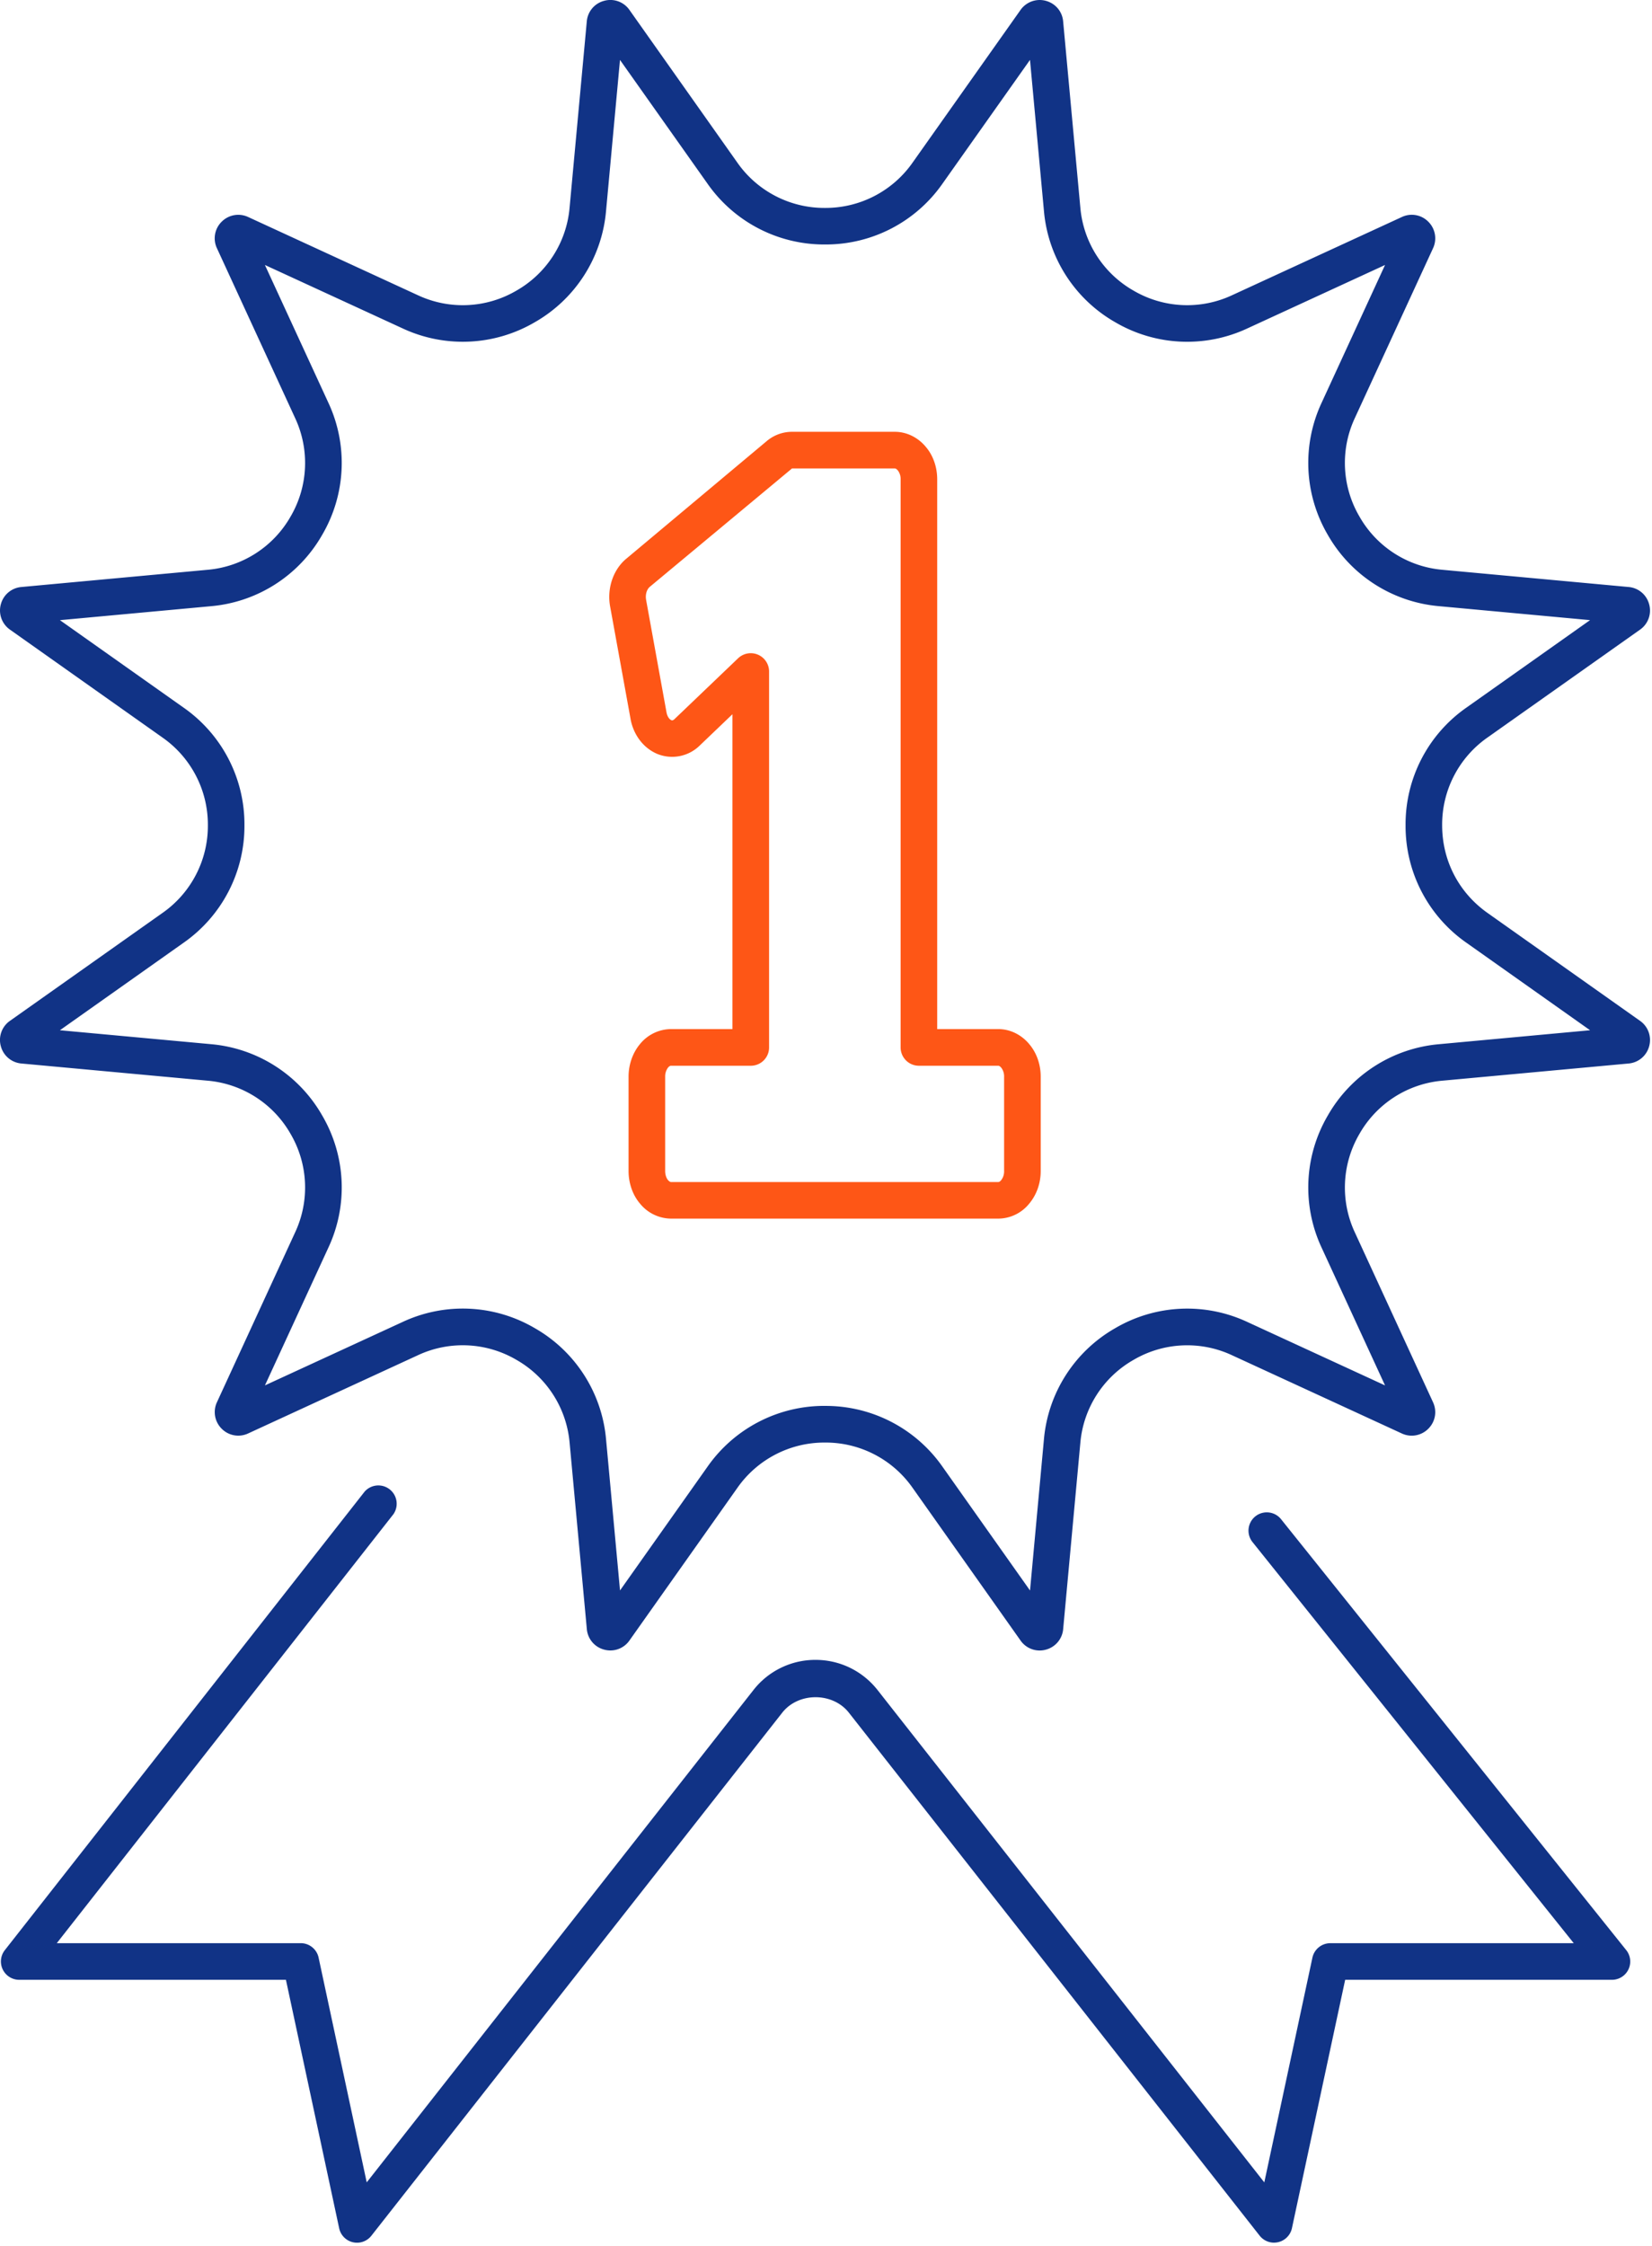<svg width="64" height="87" fill="none" xmlns="http://www.w3.org/2000/svg"><g clip-path="url(#clip0_633_166)"><path d="M38.672 47.198H25.995a1.57 1.57 0 01-1.214-.598c-.27-.321-.43-.778-.43-1.245v-3.657c0-.464.16-.922.44-1.257a1.565 1.565 0 011.203-.584h2.381V27.663l-1.267 1.212a1.525 1.525 0 01-1.656.32c-.527-.228-.907-.728-1.023-1.341v-.005l-.793-4.364c-.126-.7.12-1.424.627-1.846l5.432-4.548a1.52 1.52 0 01.987-.367h3.982c.465 0 .91.22 1.218.602.271.324.426.768.426 1.239v21.292h2.363c.465 0 .908.219 1.217.599.274.33.43.774.43 1.242v3.657c0 .472-.158.919-.443 1.26a1.552 1.552 0 01-1.203.583zm-12.677-5.922c-.027 0-.072.02-.113.07a.57.57 0 00-.113.353v3.657c0 .16.057.284.104.342.05.06.096.083.122.083h12.677c.048 0 .09-.042.11-.067a.551.551 0 00.118-.357V41.7a.553.553 0 00-.107-.343c-.033-.04-.075-.08-.12-.08H35.6a.708.708 0 01-.709-.71v-22a.541.541 0 00-.103-.34c-.036-.043-.078-.083-.123-.083h-3.982l-5.51 4.585c-.099.082-.183.273-.142.506l.791 4.36c.034.176.122.27.188.299.03.013.072.003.113-.035l2.472-2.364a.71.71 0 011.2.51v14.563a.708.708 0 01-.709.709h-3.09z" fill="#FE5616"/><path d="M23.646 63.923a.93.93 0 01-.244-.033.902.902 0 01-.668-.798l-.666-7.205a4.109 4.109 0 00-2.062-3.22 4.108 4.108 0 00-3.819-.177l-6.573 3.028a.903.903 0 01-1.026-.183.906.906 0 01-.183-1.027l3.027-6.574a4.109 4.109 0 00-.175-3.818 4.109 4.109 0 00-3.22-2.061l-7.21-.665a.905.905 0 01-.795-.671.902.902 0 01.352-.98l5.912-4.181a4.113 4.113 0 001.757-3.396 4.113 4.113 0 00-1.757-3.396l-5.91-4.18a.906.906 0 01-.353-.983.902.902 0 01.798-.668l7.206-.666a4.109 4.109 0 003.22-2.062 4.109 4.109 0 00.175-3.818L8.404 9.614a.902.902 0 01.183-1.026.906.906 0 011.027-.183l6.573 3.028a4.108 4.108 0 003.82-.177 4.109 4.109 0 002.06-3.22l.666-7.208a.901.901 0 01.668-.795.901.901 0 01.983.35l4.18 5.913a4.112 4.112 0 003.396 1.757 4.115 4.115 0 003.396-1.757l4.18-5.91a.908.908 0 01.981-.354c.371.1.636.412.67.795l.666 7.21a4.11 4.11 0 002.061 3.219 4.11 4.11 0 003.82.177l6.575-3.028a.9.9 0 011.026.183.906.906 0 01.182 1.027l-3.028 6.574a4.109 4.109 0 00.178 3.818 4.107 4.107 0 003.22 2.062l7.207.666a.901.901 0 01.795.668.902.902 0 01-.35.982l-5.913 4.18a4.113 4.113 0 00-1.756 3.397c0 1.367.64 2.605 1.757 3.396l5.91 4.18a.906.906 0 01.354.98.905.905 0 01-.795.672l-7.21.665a4.109 4.109 0 00-3.22 2.062 4.11 4.11 0 00-.176 3.819l3.027 6.574c.162.35.09.753-.183 1.026a.906.906 0 01-1.027.183l-6.574-3.028a4.106 4.106 0 00-3.817.177 4.107 4.107 0 00-2.063 3.22l-.665 7.208a.905.905 0 01-.67.796.902.902 0 01-.98-.352l-4.181-5.912a4.112 4.112 0 00-3.396-1.757 4.115 4.115 0 00-3.396 1.757l-4.18 5.91a.9.9 0 01-.739.385zm.5-.963zm7.816-8.508a5.514 5.514 0 014.552 2.356l3.39 4.793.538-5.846a5.513 5.513 0 012.766-4.316 5.508 5.508 0 015.12-.236l5.33 2.455-2.455-5.33a5.512 5.512 0 01.236-5.121 5.513 5.513 0 014.316-2.765l5.846-.54-4.792-3.39a5.511 5.511 0 01-2.356-4.551 5.51 5.51 0 012.355-4.553l4.792-3.39-5.845-.54a5.513 5.513 0 01-4.316-2.764 5.51 5.51 0 01-.236-5.12l2.455-5.331-5.33 2.455a5.512 5.512 0 01-5.12-.236 5.513 5.513 0 01-2.765-4.315l-.54-5.847-3.39 4.793a5.513 5.513 0 01-4.55 2.356h-.002a5.514 5.514 0 01-4.552-2.356l-3.39-4.792-.54 5.846a5.513 5.513 0 01-2.764 4.315 5.517 5.517 0 01-5.12.236l-5.332-2.455 2.456 5.33a5.507 5.507 0 01-.236 5.12 5.511 5.511 0 01-4.315 2.766l-5.846.54 4.792 3.389A5.511 5.511 0 019.47 31.96a5.511 5.511 0 01-2.356 4.552l-4.793 3.39 5.847.539a5.511 5.511 0 014.316 2.766 5.507 5.507 0 01.235 5.12l-2.455 5.33 5.33-2.455a5.506 5.506 0 015.12.236 5.513 5.513 0 012.766 4.316l.54 5.845 3.389-4.792a5.517 5.517 0 014.553-2.356zm22.27.45v.003-.002zm-44.54 0l-.001.002v-.002zm-.671-.67h-.002.002zm45.88-.001h.002-.002zm8.061-30.085h.005-.005zm-62 0H.96h.004zM9.02 9.692h.002-.002zm45.883 0h-.002.002zm-.672-.672v.002-.002zm-44.54-.001zm26.244-2.314h.01-.01zM24.146.955v.001z" fill="#113386"/><path d="M49.358 86.86a.712.712 0 01-.558-.271L32.887 66.334c-.627-.8-1.956-.8-2.583 0L14.39 86.588a.707.707 0 01-1.251-.289l-2.062-9.62H.743a.71.71 0 01-.558-1.146L14.127 57.77a.71.71 0 011.115.875L2.2 75.26h9.45c.334 0 .623.233.693.56l1.864 8.704 14.98-19.065a3.041 3.041 0 012.406-1.171c.944 0 1.821.427 2.406 1.17L48.98 84.525l1.864-8.703a.71.71 0 01.693-.561h9.432L48.524 59.726a.708.708 0 111.105-.887L63 75.527a.708.708 0 01-.553 1.152H52.113l-2.062 9.62a.71.71 0 01-.693.56z" fill="#113386"/></g><defs><clipPath id="clip0_633_166"><path fill="#fff" d="M0 0h63.923v86.86H0z"/></clipPath></defs></svg>